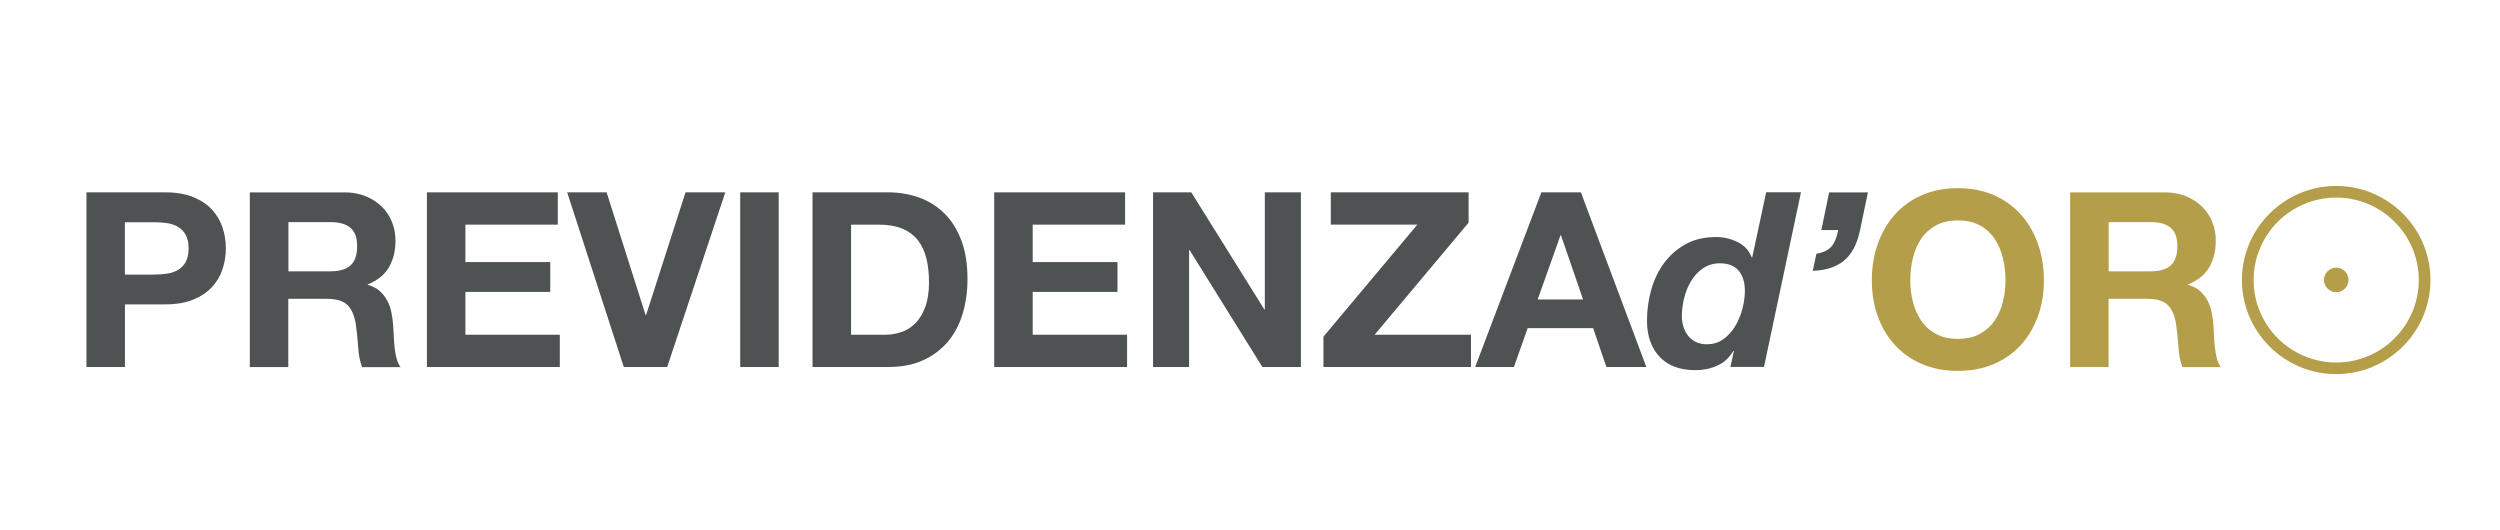 <svg xmlns="http://www.w3.org/2000/svg" xmlns:xlink="http://www.w3.org/1999/xlink" id="Layer_2" data-name="Layer 2" viewBox="0 0 387.19 82.02"><defs><style>      .cls-1 {        clip-path: url(#clippath);      }      .cls-2 {        fill: none;      }      .cls-2, .cls-3, .cls-4 {        stroke-width: 0px;      }      .cls-3 {        fill: #4f5252;      }      .cls-5 {        clip-path: url(#clippath-1);      }      .cls-6 {        clip-path: url(#clippath-2);      }      .cls-4 {        fill: #b59e49;      }    </style><clipPath id="clippath"><rect class="cls-2" x="0" width="387.19" height="82.02"></rect></clipPath><clipPath id="clippath-1"><rect class="cls-2" x="-15.68" y="-252.99" width="418.55" height="590.69"></rect></clipPath><clipPath id="clippath-2"><rect class="cls-2" x="-15.68" y="-252.99" width="418.55" height="590.69"></rect></clipPath></defs><g id="Layer_1-2" data-name="Layer 1"><g class="cls-1"><g class="cls-5"><g class="cls-6"><path class="cls-4" d="M363.73,43.36c0,1.05-.85,1.9-1.9,1.9s-1.9-.85-1.9-1.9.85-1.9,1.9-1.9,1.9.85,1.9,1.9"></path><path class="cls-4" d="M361.82,57.94c-8.05,0-14.6-6.54-14.6-14.57s6.55-14.57,14.6-14.57,14.6,6.54,14.6,14.57-6.55,14.57-14.6,14.57M361.82,30.6c-7.05,0-12.79,5.73-12.79,12.77s5.74,12.77,12.79,12.77,12.79-5.73,12.79-12.77-5.74-12.77-12.79-12.77"></path><path class="cls-3" d="M25.61,29.79c1.7,0,3.14.25,4.33.74,1.19.49,2.16,1.14,2.9,1.95.75.81,1.29,1.73,1.63,2.77.34,1.04.51,2.11.51,3.22s-.17,2.15-.51,3.2c-.34,1.05-.89,1.98-1.63,2.78-.75.81-1.71,1.46-2.9,1.95-1.19.49-2.63.74-4.33.74h-6.26v9.7h-5.96v-27.05h12.23ZM23.97,42.52c.68,0,1.34-.05,1.97-.15.63-.1,1.19-.3,1.67-.59.48-.29.87-.7,1.16-1.23.29-.53.44-1.23.44-2.08s-.15-1.55-.44-2.08c-.29-.53-.68-.94-1.16-1.23-.48-.29-1.04-.49-1.67-.59-.63-.1-1.29-.15-1.97-.15h-4.63v8.11h4.63Z"></path><path class="cls-3" d="M53.32,29.79c1.22,0,2.31.2,3.28.59.97.39,1.81.93,2.51,1.61.7.68,1.23,1.47,1.59,2.37.37.9.55,1.86.55,2.9,0,1.59-.34,2.97-1.01,4.13-.67,1.16-1.77,2.05-3.28,2.65v.08c.73.2,1.34.51,1.82.93.48.42.87.91,1.18,1.48.3.57.53,1.19.66,1.88.14.68.23,1.36.28,2.05.02.43.05.93.08,1.52.02.58.07,1.17.13,1.78.06.61.16,1.18.3,1.72.14.54.35,1,.63,1.38h-5.96c-.33-.86-.53-1.88-.61-3.07-.08-1.19-.19-2.32-.34-3.41-.2-1.41-.63-2.45-1.29-3.11-.66-.66-1.73-.99-3.23-.99h-5.96v10.57h-5.96v-27.05h14.62ZM51.2,42.02c1.37,0,2.39-.3,3.08-.91.68-.61,1.03-1.59,1.03-2.96s-.34-2.27-1.03-2.86c-.68-.59-1.71-.89-3.08-.89h-6.53v7.62h6.53Z"></path><polygon class="cls-3" points="86.39 29.79 86.39 34.79 72.08 34.79 72.08 40.59 85.22 40.59 85.22 45.21 72.08 45.21 72.08 51.84 86.7 51.84 86.7 56.84 66.12 56.84 66.12 29.79 86.39 29.79"></polygon><polygon class="cls-3" points="96.61 56.84 87.84 29.79 93.95 29.79 99.99 48.81 100.06 48.81 106.17 29.79 112.33 29.79 103.33 56.84 96.61 56.84"></polygon><rect class="cls-3" x="114.64" y="29.79" width="5.96" height="27.05"></rect><path class="cls-3" d="M137.54,29.79c1.75,0,3.37.28,4.88.83,1.51.56,2.81,1.39,3.91,2.5,1.1,1.11,1.96,2.5,2.58,4.17.62,1.67.93,3.63.93,5.87,0,1.97-.25,3.79-.76,5.46-.51,1.67-1.27,3.11-2.3,4.32-1.03,1.21-2.3,2.17-3.83,2.86-1.53.7-3.33,1.04-5.41,1.04h-11.7v-27.05h11.7ZM137.12,51.84c.86,0,1.7-.14,2.51-.42.81-.28,1.53-.74,2.16-1.38.63-.64,1.14-1.48,1.52-2.52.38-1.04.57-2.3.57-3.79,0-1.36-.13-2.6-.4-3.69-.27-1.1-.7-2.04-1.31-2.82-.61-.78-1.41-1.38-2.41-1.8-1-.42-2.23-.63-3.7-.63h-4.25v17.05h5.32Z"></path><polygon class="cls-3" points="174.25 29.79 174.25 34.79 159.94 34.79 159.94 40.59 173.07 40.59 173.07 45.21 159.94 45.21 159.94 51.84 174.56 51.84 174.56 56.84 153.98 56.84 153.98 29.79 174.25 29.79"></polygon><polygon class="cls-3" points="184.5 29.79 195.82 47.93 195.89 47.93 195.89 29.79 201.48 29.79 201.48 56.84 195.51 56.84 184.24 38.73 184.16 38.73 184.16 56.84 178.58 56.84 178.58 29.79 184.5 29.79"></polygon><polygon class="cls-3" points="219.51 34.79 206.11 34.79 206.11 29.79 227.45 29.79 227.45 34.48 212.9 51.84 227.82 51.84 227.82 56.84 204.97 56.84 204.97 52.14 219.51 34.79"></polygon><path class="cls-3" d="M244.84,29.79l10.14,27.05h-6.19l-2.05-6.02h-10.14l-2.13,6.02h-6l10.25-27.05h6.11ZM245.18,46.38l-3.42-9.93h-.08l-3.53,9.93h7.02Z"></path><path class="cls-3" d="M268.45,54.34c-.61,1.06-1.44,1.83-2.49,2.29-1.05.47-2.18.7-3.4.7-2.38,0-4.22-.69-5.52-2.06s-1.96-3.25-1.96-5.63c0-1.62.22-3.2.65-4.74.43-1.54,1.09-2.92,1.97-4.13.89-1.21,2-2.19,3.34-2.94,1.34-.75,2.92-1.12,4.75-1.12,1.14,0,2.23.25,3.29.76,1.05.51,1.79,1.3,2.22,2.39h.08l2.16-10.08h5.39l-5.73,27.05h-5.2l.53-2.42-.08-.08ZM263.72,41.57c-.75.53-1.36,1.2-1.84,2.01-.48.81-.84,1.69-1.06,2.65-.23.96-.34,1.87-.34,2.73,0,.58.08,1.14.25,1.67.17.53.41.99.72,1.38.32.39.71.71,1.2.95.48.24,1.04.36,1.67.36,1.01,0,1.89-.27,2.62-.81.73-.54,1.35-1.23,1.84-2.06.49-.83.86-1.74,1.1-2.71.24-.97.36-1.87.36-2.71,0-1.29-.32-2.32-.95-3.09-.63-.77-1.61-1.16-2.92-1.16-1.01,0-1.89.27-2.64.8"></path><path class="cls-3" d="M289.3,29.79l-1.22,5.83c-.18.86-.43,1.66-.76,2.41-.33.75-.77,1.4-1.33,1.97-.56.57-1.26,1.02-2.11,1.36-.85.34-1.89.54-3.13.59l.57-2.65c1.11-.2,1.9-.59,2.37-1.17.47-.58.8-1.41,1.01-2.5h-2.62l1.21-5.83h6Z"></path><path class="cls-4" d="M290.81,37.8c.61-1.73,1.48-3.24,2.62-4.53,1.14-1.29,2.54-2.3,4.19-3.03,1.66-.73,3.52-1.1,5.6-1.1s3.97.37,5.62,1.1c1.65.73,3.04,1.74,4.18,3.03,1.14,1.29,2.01,2.8,2.62,4.53.61,1.73.91,3.61.91,5.63s-.3,3.81-.91,5.51c-.61,1.7-1.48,3.19-2.62,4.45-1.14,1.26-2.53,2.25-4.18,2.97-1.65.72-3.52,1.08-5.62,1.08s-3.94-.36-5.6-1.08c-1.66-.72-3.06-1.71-4.19-2.97-1.14-1.26-2.01-2.75-2.62-4.45-.61-1.71-.91-3.54-.91-5.51s.3-3.9.91-5.63M296.26,46.74c.27,1.07.69,2.04,1.27,2.9.58.86,1.34,1.55,2.28,2.06.94.52,2.07.78,3.42.78s2.48-.26,3.42-.78c.94-.52,1.7-1.21,2.28-2.06.58-.86,1.01-1.82,1.27-2.9.27-1.07.4-2.18.4-3.32s-.13-2.34-.4-3.45c-.27-1.11-.69-2.1-1.27-2.97-.58-.87-1.34-1.57-2.28-2.08-.94-.52-2.08-.78-3.42-.78s-2.48.26-3.42.78c-.94.52-1.7,1.21-2.28,2.08-.58.87-1.01,1.86-1.27,2.97-.27,1.11-.4,2.26-.4,3.45s.13,2.24.4,3.32"></path><path class="cls-4" d="M335.24,29.79c1.22,0,2.31.2,3.28.59.97.39,1.81.93,2.51,1.61.7.68,1.23,1.47,1.59,2.37.37.9.55,1.86.55,2.9,0,1.59-.34,2.97-1.01,4.13-.67,1.16-1.77,2.05-3.28,2.65v.08c.73.2,1.34.51,1.82.93.48.42.87.91,1.18,1.48.3.57.53,1.19.66,1.88.14.68.23,1.36.28,2.05.02.43.05.93.08,1.52.02.58.07,1.17.13,1.78.06.61.16,1.18.3,1.72.14.54.35,1,.63,1.38h-5.96c-.33-.86-.53-1.88-.61-3.07-.08-1.19-.19-2.32-.34-3.41-.2-1.41-.63-2.45-1.29-3.11-.66-.66-1.73-.99-3.23-.99h-5.96v10.57h-5.96v-27.05h14.62ZM333.11,42.02c1.37,0,2.39-.3,3.08-.91.68-.61,1.03-1.59,1.03-2.96s-.34-2.27-1.03-2.86c-.68-.59-1.71-.89-3.08-.89h-6.53v7.62h6.53Z"></path></g></g></g></g></svg>